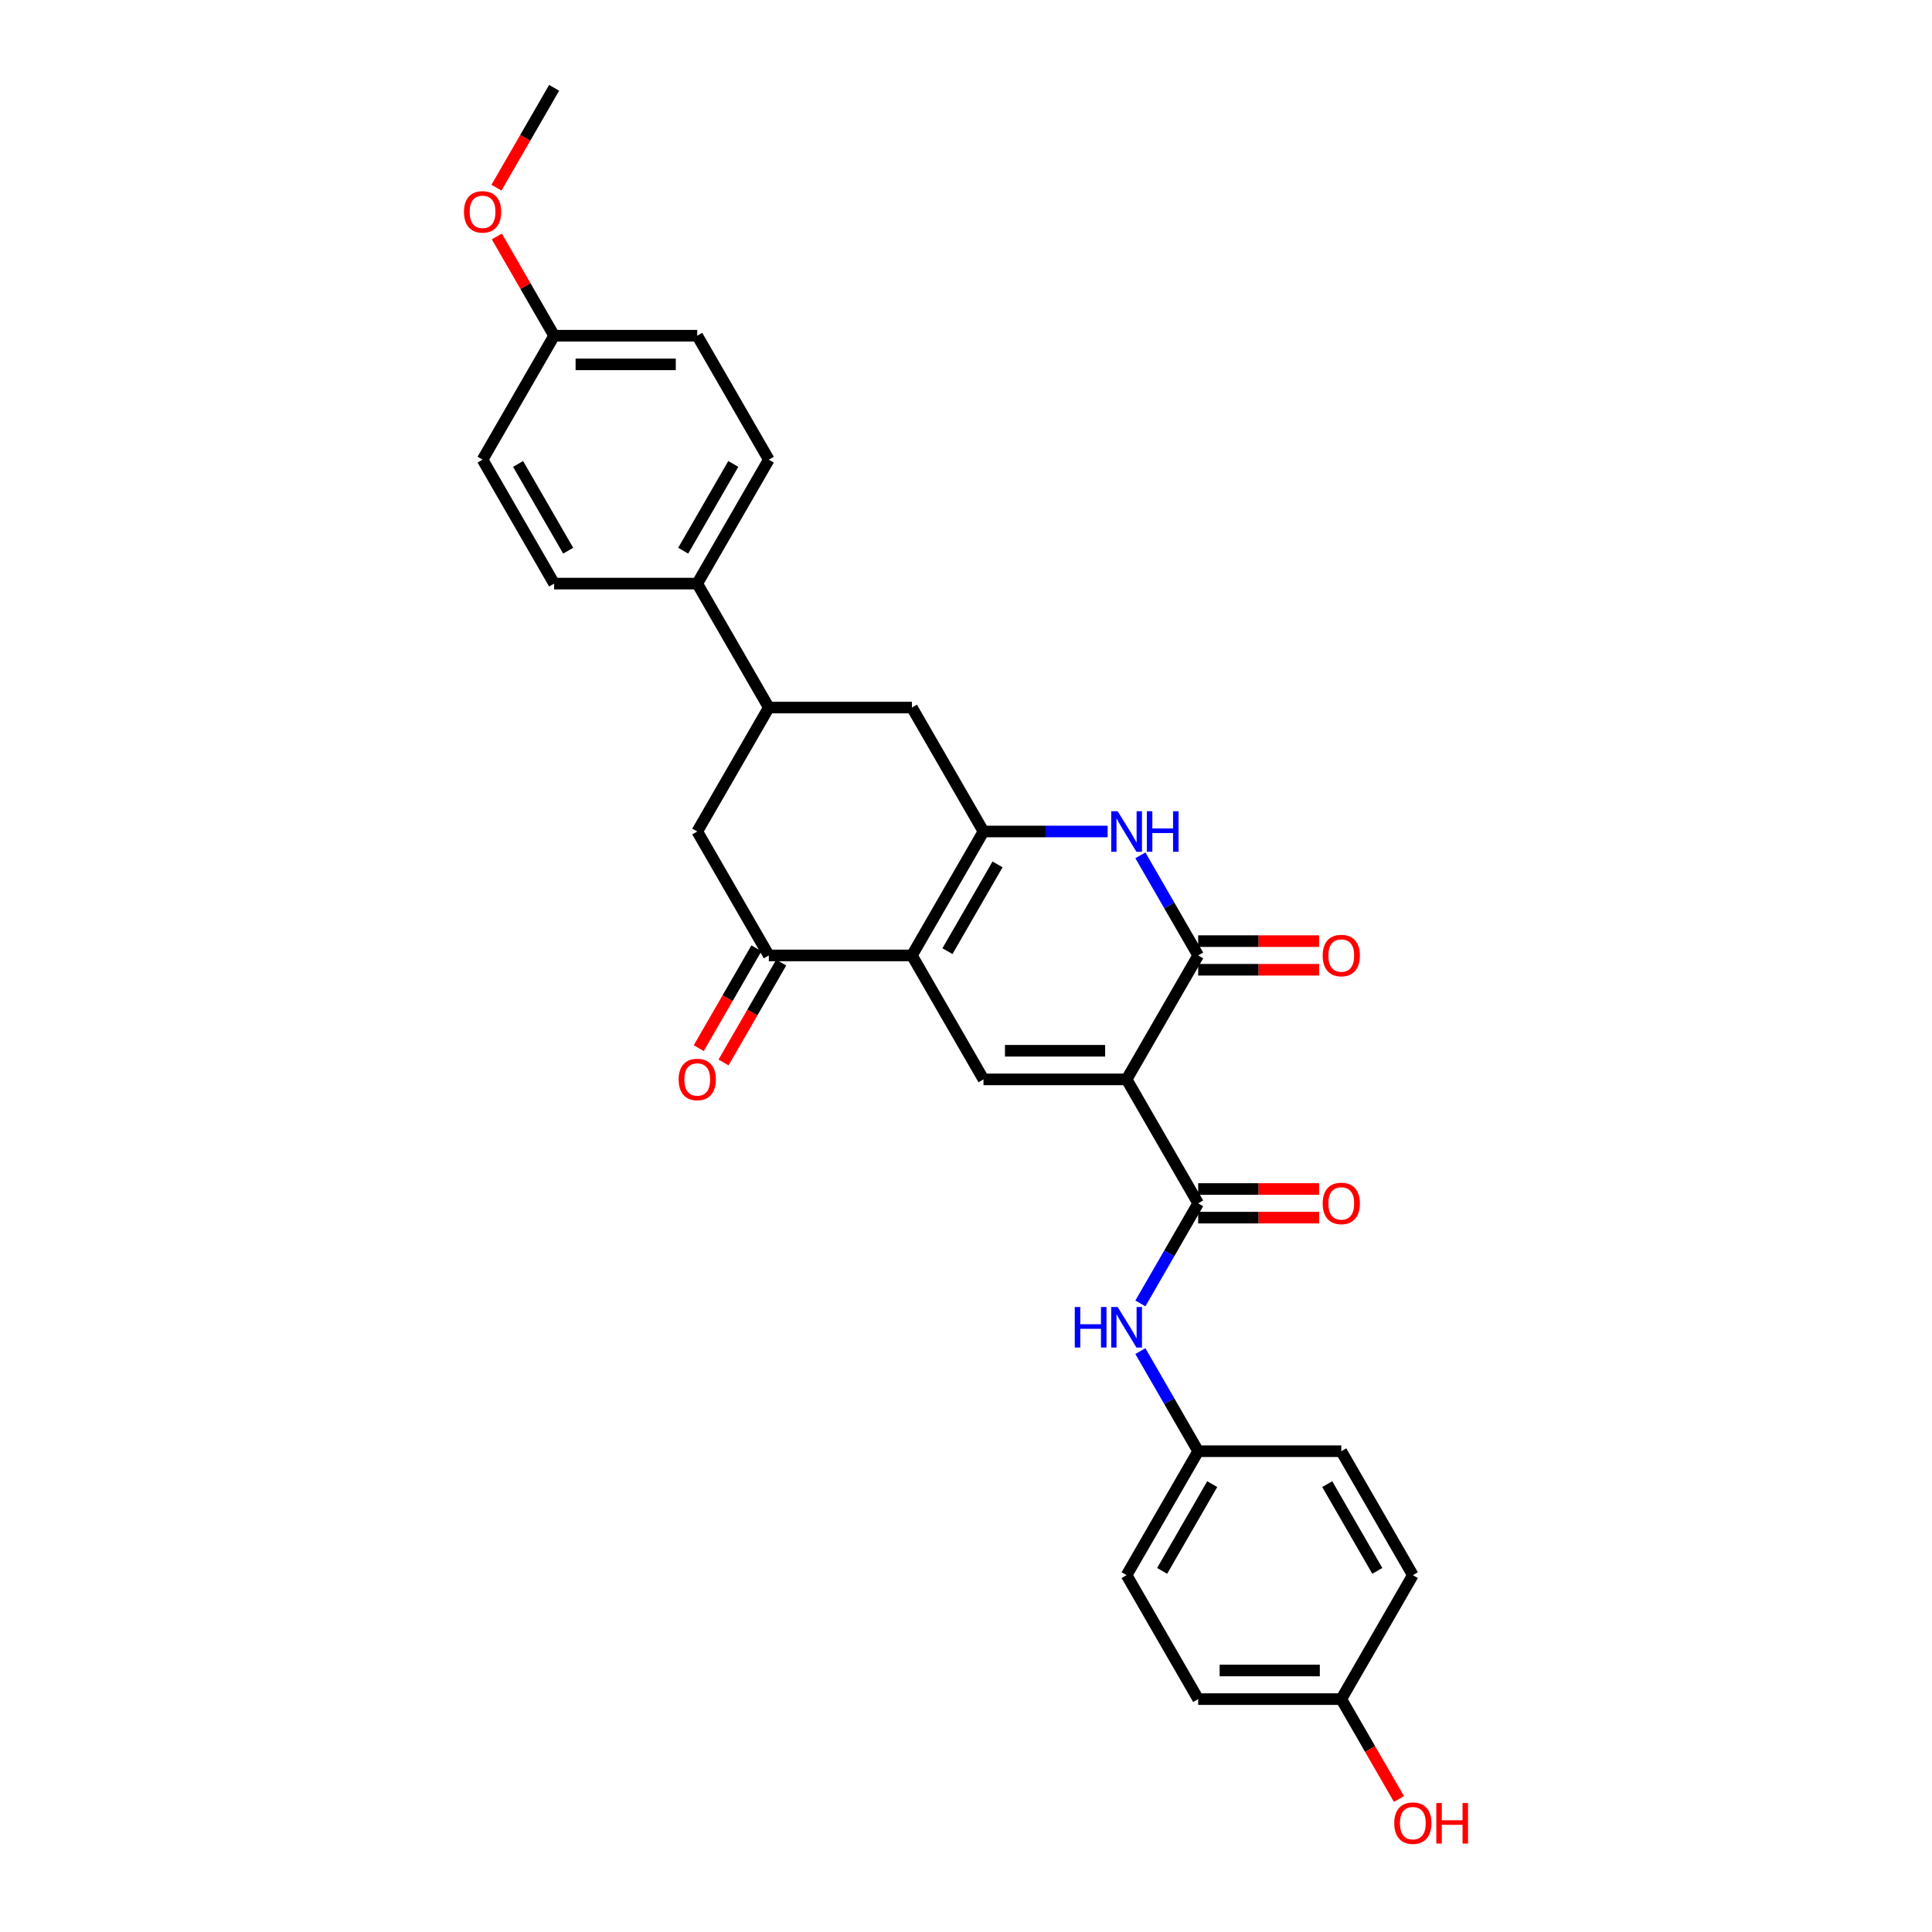 <?xml version='1.0' encoding='iso-8859-1'?>
<svg version='1.1' baseProfile='full'
              xmlns='http://www.w3.org/2000/svg'
                      xmlns:rdkit='http://www.rdkit.org/xml'
                      xmlns:xlink='http://www.w3.org/1999/xlink'
                  xml:space='preserve'
width='1000px' height='1000px' viewBox='0 0 1000 1000'>
<!-- END OF HEADER -->
<rect style='opacity:1.0;fill:#FFFFFF;stroke:none' width='1000' height='1000' x='0' y='0'> </rect>
<path class='bond-2' d='M 583.131,558.687 L 620.171,494.533' style='fill:none;fill-rule:evenodd;stroke:#000000;stroke-width:6px;stroke-linecap:butt;stroke-linejoin:miter;stroke-opacity:1' />
<path class='bond-3' d='M 583.131,558.687 L 509.052,558.687' style='fill:none;fill-rule:evenodd;stroke:#000000;stroke-width:6px;stroke-linecap:butt;stroke-linejoin:miter;stroke-opacity:1' />
<path class='bond-3' d='M 572.019,543.871 L 520.164,543.871' style='fill:none;fill-rule:evenodd;stroke:#000000;stroke-width:6px;stroke-linecap:butt;stroke-linejoin:miter;stroke-opacity:1' />
<path class='bond-5' d='M 583.131,558.687 L 620.171,622.841' style='fill:none;fill-rule:evenodd;stroke:#000000;stroke-width:6px;stroke-linecap:butt;stroke-linejoin:miter;stroke-opacity:1' />
<path class='bond-0' d='M 472.013,494.533 L 509.052,558.687' style='fill:none;fill-rule:evenodd;stroke:#000000;stroke-width:6px;stroke-linecap:butt;stroke-linejoin:miter;stroke-opacity:1' />
<path class='bond-1' d='M 472.013,494.533 L 509.052,430.379' style='fill:none;fill-rule:evenodd;stroke:#000000;stroke-width:6px;stroke-linecap:butt;stroke-linejoin:miter;stroke-opacity:1' />
<path class='bond-1' d='M 490.4,492.318 L 516.327,447.41' style='fill:none;fill-rule:evenodd;stroke:#000000;stroke-width:6px;stroke-linecap:butt;stroke-linejoin:miter;stroke-opacity:1' />
<path class='bond-6' d='M 472.013,494.533 L 397.934,494.533' style='fill:none;fill-rule:evenodd;stroke:#000000;stroke-width:6px;stroke-linecap:butt;stroke-linejoin:miter;stroke-opacity:1' />
<path class='bond-7' d='M 509.052,430.379 L 472.013,366.225' style='fill:none;fill-rule:evenodd;stroke:#000000;stroke-width:6px;stroke-linecap:butt;stroke-linejoin:miter;stroke-opacity:1' />
<path class='bond-29' d='M 509.052,430.379 L 541.188,430.379' style='fill:none;fill-rule:evenodd;stroke:#000000;stroke-width:6px;stroke-linecap:butt;stroke-linejoin:miter;stroke-opacity:1' />
<path class='bond-29' d='M 541.188,430.379 L 573.323,430.379' style='fill:none;fill-rule:evenodd;stroke:#0000FF;stroke-width:6px;stroke-linecap:butt;stroke-linejoin:miter;stroke-opacity:1' />
<path class='bond-4' d='M 620.171,494.533 L 605.214,468.627' style='fill:none;fill-rule:evenodd;stroke:#000000;stroke-width:6px;stroke-linecap:butt;stroke-linejoin:miter;stroke-opacity:1' />
<path class='bond-4' d='M 605.214,468.627 L 590.257,442.72' style='fill:none;fill-rule:evenodd;stroke:#0000FF;stroke-width:6px;stroke-linecap:butt;stroke-linejoin:miter;stroke-opacity:1' />
<path class='bond-11' d='M 620.171,501.941 L 651.469,501.941' style='fill:none;fill-rule:evenodd;stroke:#000000;stroke-width:6px;stroke-linecap:butt;stroke-linejoin:miter;stroke-opacity:1' />
<path class='bond-11' d='M 651.469,501.941 L 682.767,501.941' style='fill:none;fill-rule:evenodd;stroke:#FF0000;stroke-width:6px;stroke-linecap:butt;stroke-linejoin:miter;stroke-opacity:1' />
<path class='bond-11' d='M 620.171,487.125 L 651.469,487.125' style='fill:none;fill-rule:evenodd;stroke:#000000;stroke-width:6px;stroke-linecap:butt;stroke-linejoin:miter;stroke-opacity:1' />
<path class='bond-11' d='M 651.469,487.125 L 682.767,487.125' style='fill:none;fill-rule:evenodd;stroke:#FF0000;stroke-width:6px;stroke-linecap:butt;stroke-linejoin:miter;stroke-opacity:1' />
<path class='bond-9' d='M 620.171,622.841 L 605.214,648.747' style='fill:none;fill-rule:evenodd;stroke:#000000;stroke-width:6px;stroke-linecap:butt;stroke-linejoin:miter;stroke-opacity:1' />
<path class='bond-9' d='M 605.214,648.747 L 590.257,674.654' style='fill:none;fill-rule:evenodd;stroke:#0000FF;stroke-width:6px;stroke-linecap:butt;stroke-linejoin:miter;stroke-opacity:1' />
<path class='bond-13' d='M 620.171,630.249 L 651.469,630.249' style='fill:none;fill-rule:evenodd;stroke:#000000;stroke-width:6px;stroke-linecap:butt;stroke-linejoin:miter;stroke-opacity:1' />
<path class='bond-13' d='M 651.469,630.249 L 682.767,630.249' style='fill:none;fill-rule:evenodd;stroke:#FF0000;stroke-width:6px;stroke-linecap:butt;stroke-linejoin:miter;stroke-opacity:1' />
<path class='bond-13' d='M 620.171,615.433 L 651.469,615.433' style='fill:none;fill-rule:evenodd;stroke:#000000;stroke-width:6px;stroke-linecap:butt;stroke-linejoin:miter;stroke-opacity:1' />
<path class='bond-13' d='M 651.469,615.433 L 682.767,615.433' style='fill:none;fill-rule:evenodd;stroke:#FF0000;stroke-width:6px;stroke-linecap:butt;stroke-linejoin:miter;stroke-opacity:1' />
<path class='bond-10' d='M 397.934,494.533 L 360.895,430.379' style='fill:none;fill-rule:evenodd;stroke:#000000;stroke-width:6px;stroke-linecap:butt;stroke-linejoin:miter;stroke-opacity:1' />
<path class='bond-14' d='M 391.519,490.829 L 376.596,516.676' style='fill:none;fill-rule:evenodd;stroke:#000000;stroke-width:6px;stroke-linecap:butt;stroke-linejoin:miter;stroke-opacity:1' />
<path class='bond-14' d='M 376.596,516.676 L 361.673,542.523' style='fill:none;fill-rule:evenodd;stroke:#FF0000;stroke-width:6px;stroke-linecap:butt;stroke-linejoin:miter;stroke-opacity:1' />
<path class='bond-14' d='M 404.35,498.237 L 389.427,524.084' style='fill:none;fill-rule:evenodd;stroke:#000000;stroke-width:6px;stroke-linecap:butt;stroke-linejoin:miter;stroke-opacity:1' />
<path class='bond-14' d='M 389.427,524.084 L 374.504,549.931' style='fill:none;fill-rule:evenodd;stroke:#FF0000;stroke-width:6px;stroke-linecap:butt;stroke-linejoin:miter;stroke-opacity:1' />
<path class='bond-31' d='M 472.013,366.225 L 397.934,366.225' style='fill:none;fill-rule:evenodd;stroke:#000000;stroke-width:6px;stroke-linecap:butt;stroke-linejoin:miter;stroke-opacity:1' />
<path class='bond-8' d='M 397.934,366.225 L 360.895,430.379' style='fill:none;fill-rule:evenodd;stroke:#000000;stroke-width:6px;stroke-linecap:butt;stroke-linejoin:miter;stroke-opacity:1' />
<path class='bond-12' d='M 397.934,366.225 L 360.895,302.071' style='fill:none;fill-rule:evenodd;stroke:#000000;stroke-width:6px;stroke-linecap:butt;stroke-linejoin:miter;stroke-opacity:1' />
<path class='bond-15' d='M 590.257,699.337 L 605.214,725.243' style='fill:none;fill-rule:evenodd;stroke:#0000FF;stroke-width:6px;stroke-linecap:butt;stroke-linejoin:miter;stroke-opacity:1' />
<path class='bond-15' d='M 605.214,725.243 L 620.171,751.149' style='fill:none;fill-rule:evenodd;stroke:#000000;stroke-width:6px;stroke-linecap:butt;stroke-linejoin:miter;stroke-opacity:1' />
<path class='bond-16' d='M 360.895,302.071 L 397.934,237.917' style='fill:none;fill-rule:evenodd;stroke:#000000;stroke-width:6px;stroke-linecap:butt;stroke-linejoin:miter;stroke-opacity:1' />
<path class='bond-16' d='M 353.62,285.04 L 379.548,240.132' style='fill:none;fill-rule:evenodd;stroke:#000000;stroke-width:6px;stroke-linecap:butt;stroke-linejoin:miter;stroke-opacity:1' />
<path class='bond-17' d='M 360.895,302.071 L 286.816,302.071' style='fill:none;fill-rule:evenodd;stroke:#000000;stroke-width:6px;stroke-linecap:butt;stroke-linejoin:miter;stroke-opacity:1' />
<path class='bond-22' d='M 620.171,751.149 L 694.249,751.149' style='fill:none;fill-rule:evenodd;stroke:#000000;stroke-width:6px;stroke-linecap:butt;stroke-linejoin:miter;stroke-opacity:1' />
<path class='bond-23' d='M 620.171,751.149 L 583.131,815.303' style='fill:none;fill-rule:evenodd;stroke:#000000;stroke-width:6px;stroke-linecap:butt;stroke-linejoin:miter;stroke-opacity:1' />
<path class='bond-23' d='M 627.445,768.18 L 601.518,813.088' style='fill:none;fill-rule:evenodd;stroke:#000000;stroke-width:6px;stroke-linecap:butt;stroke-linejoin:miter;stroke-opacity:1' />
<path class='bond-21' d='M 397.934,237.917 L 360.895,173.763' style='fill:none;fill-rule:evenodd;stroke:#000000;stroke-width:6px;stroke-linecap:butt;stroke-linejoin:miter;stroke-opacity:1' />
<path class='bond-20' d='M 286.816,302.071 L 249.777,237.917' style='fill:none;fill-rule:evenodd;stroke:#000000;stroke-width:6px;stroke-linecap:butt;stroke-linejoin:miter;stroke-opacity:1' />
<path class='bond-20' d='M 294.091,285.04 L 268.164,240.132' style='fill:none;fill-rule:evenodd;stroke:#000000;stroke-width:6px;stroke-linecap:butt;stroke-linejoin:miter;stroke-opacity:1' />
<path class='bond-18' d='M 694.249,879.457 L 620.171,879.457' style='fill:none;fill-rule:evenodd;stroke:#000000;stroke-width:6px;stroke-linecap:butt;stroke-linejoin:miter;stroke-opacity:1' />
<path class='bond-18' d='M 683.137,864.642 L 631.282,864.642' style='fill:none;fill-rule:evenodd;stroke:#000000;stroke-width:6px;stroke-linecap:butt;stroke-linejoin:miter;stroke-opacity:1' />
<path class='bond-26' d='M 694.249,879.457 L 709.172,905.304' style='fill:none;fill-rule:evenodd;stroke:#000000;stroke-width:6px;stroke-linecap:butt;stroke-linejoin:miter;stroke-opacity:1' />
<path class='bond-26' d='M 709.172,905.304 L 724.095,931.151' style='fill:none;fill-rule:evenodd;stroke:#FF0000;stroke-width:6px;stroke-linecap:butt;stroke-linejoin:miter;stroke-opacity:1' />
<path class='bond-30' d='M 694.249,879.457 L 731.289,815.303' style='fill:none;fill-rule:evenodd;stroke:#000000;stroke-width:6px;stroke-linecap:butt;stroke-linejoin:miter;stroke-opacity:1' />
<path class='bond-19' d='M 286.816,173.763 L 249.777,237.917' style='fill:none;fill-rule:evenodd;stroke:#000000;stroke-width:6px;stroke-linecap:butt;stroke-linejoin:miter;stroke-opacity:1' />
<path class='bond-27' d='M 286.816,173.763 L 271.988,148.079' style='fill:none;fill-rule:evenodd;stroke:#000000;stroke-width:6px;stroke-linecap:butt;stroke-linejoin:miter;stroke-opacity:1' />
<path class='bond-27' d='M 271.988,148.079 L 257.159,122.395' style='fill:none;fill-rule:evenodd;stroke:#FF0000;stroke-width:6px;stroke-linecap:butt;stroke-linejoin:miter;stroke-opacity:1' />
<path class='bond-32' d='M 286.816,173.763 L 360.895,173.763' style='fill:none;fill-rule:evenodd;stroke:#000000;stroke-width:6px;stroke-linecap:butt;stroke-linejoin:miter;stroke-opacity:1' />
<path class='bond-32' d='M 297.928,188.578 L 349.783,188.578' style='fill:none;fill-rule:evenodd;stroke:#000000;stroke-width:6px;stroke-linecap:butt;stroke-linejoin:miter;stroke-opacity:1' />
<path class='bond-24' d='M 694.249,751.149 L 731.289,815.303' style='fill:none;fill-rule:evenodd;stroke:#000000;stroke-width:6px;stroke-linecap:butt;stroke-linejoin:miter;stroke-opacity:1' />
<path class='bond-24' d='M 686.974,768.18 L 712.902,813.088' style='fill:none;fill-rule:evenodd;stroke:#000000;stroke-width:6px;stroke-linecap:butt;stroke-linejoin:miter;stroke-opacity:1' />
<path class='bond-25' d='M 583.131,815.303 L 620.171,879.457' style='fill:none;fill-rule:evenodd;stroke:#000000;stroke-width:6px;stroke-linecap:butt;stroke-linejoin:miter;stroke-opacity:1' />
<path class='bond-28' d='M 256.971,97.149 L 271.893,71.302' style='fill:none;fill-rule:evenodd;stroke:#FF0000;stroke-width:6px;stroke-linecap:butt;stroke-linejoin:miter;stroke-opacity:1' />
<path class='bond-28' d='M 271.893,71.302 L 286.816,45.455' style='fill:none;fill-rule:evenodd;stroke:#000000;stroke-width:6px;stroke-linecap:butt;stroke-linejoin:miter;stroke-opacity:1' />
<path  class='atom-5' d='M 578.494 419.889
L 585.368 431.001
Q 586.05 432.098, 587.146 434.083
Q 588.243 436.068, 588.302 436.187
L 588.302 419.889
L 591.087 419.889
L 591.087 440.868
L 588.213 440.868
L 580.835 428.72
Q 579.975 427.297, 579.057 425.668
Q 578.168 424.038, 577.901 423.534
L 577.901 440.868
L 575.175 440.868
L 575.175 419.889
L 578.494 419.889
' fill='#0000FF'/>
<path  class='atom-5' d='M 593.606 419.889
L 596.451 419.889
L 596.451 428.808
L 607.177 428.808
L 607.177 419.889
L 610.022 419.889
L 610.022 440.868
L 607.177 440.868
L 607.177 431.179
L 596.451 431.179
L 596.451 440.868
L 593.606 440.868
L 593.606 419.889
' fill='#0000FF'/>
<path  class='atom-10' d='M 556.3 676.506
L 559.144 676.506
L 559.144 685.425
L 569.871 685.425
L 569.871 676.506
L 572.716 676.506
L 572.716 697.485
L 569.871 697.485
L 569.871 687.795
L 559.144 687.795
L 559.144 697.485
L 556.3 697.485
L 556.3 676.506
' fill='#0000FF'/>
<path  class='atom-10' d='M 578.494 676.506
L 585.368 687.617
Q 586.05 688.714, 587.146 690.699
Q 588.243 692.684, 588.302 692.803
L 588.302 676.506
L 591.087 676.506
L 591.087 697.485
L 588.213 697.485
L 580.835 685.336
Q 579.975 683.914, 579.057 682.284
Q 578.168 680.654, 577.901 680.15
L 577.901 697.485
L 575.175 697.485
L 575.175 676.506
L 578.494 676.506
' fill='#0000FF'/>
<path  class='atom-12' d='M 684.619 494.592
Q 684.619 489.555, 687.108 486.74
Q 689.597 483.925, 694.249 483.925
Q 698.901 483.925, 701.39 486.74
Q 703.879 489.555, 703.879 494.592
Q 703.879 499.689, 701.361 502.593
Q 698.842 505.467, 694.249 505.467
Q 689.627 505.467, 687.108 502.593
Q 684.619 499.719, 684.619 494.592
M 694.249 503.096
Q 697.449 503.096, 699.168 500.963
Q 700.916 498.8, 700.916 494.592
Q 700.916 490.473, 699.168 488.399
Q 697.449 486.295, 694.249 486.295
Q 691.049 486.295, 689.301 488.37
Q 687.582 490.444, 687.582 494.592
Q 687.582 498.83, 689.301 500.963
Q 691.049 503.096, 694.249 503.096
' fill='#FF0000'/>
<path  class='atom-14' d='M 684.619 622.9
Q 684.619 617.863, 687.108 615.048
Q 689.597 612.233, 694.249 612.233
Q 698.901 612.233, 701.39 615.048
Q 703.879 617.863, 703.879 622.9
Q 703.879 627.997, 701.361 630.901
Q 698.842 633.775, 694.249 633.775
Q 689.627 633.775, 687.108 630.901
Q 684.619 628.027, 684.619 622.9
M 694.249 631.405
Q 697.449 631.405, 699.168 629.271
Q 700.916 627.108, 700.916 622.9
Q 700.916 618.782, 699.168 616.707
Q 697.449 614.604, 694.249 614.604
Q 691.049 614.604, 689.301 616.678
Q 687.582 618.752, 687.582 622.9
Q 687.582 627.138, 689.301 629.271
Q 691.049 631.405, 694.249 631.405
' fill='#FF0000'/>
<path  class='atom-15' d='M 351.265 558.746
Q 351.265 553.709, 353.754 550.894
Q 356.243 548.079, 360.895 548.079
Q 365.547 548.079, 368.036 550.894
Q 370.525 553.709, 370.525 558.746
Q 370.525 563.843, 368.007 566.747
Q 365.488 569.621, 360.895 569.621
Q 356.272 569.621, 353.754 566.747
Q 351.265 563.873, 351.265 558.746
M 360.895 567.251
Q 364.095 567.251, 365.814 565.117
Q 367.562 562.954, 367.562 558.746
Q 367.562 554.628, 365.814 552.553
Q 364.095 550.449, 360.895 550.449
Q 357.695 550.449, 355.946 552.524
Q 354.228 554.598, 354.228 558.746
Q 354.228 562.984, 355.946 565.117
Q 357.695 567.251, 360.895 567.251
' fill='#FF0000'/>
<path  class='atom-27' d='M 721.658 943.671
Q 721.658 938.633, 724.147 935.818
Q 726.636 933.003, 731.289 933.003
Q 735.941 933.003, 738.43 935.818
Q 740.919 938.633, 740.919 943.671
Q 740.919 948.767, 738.4 951.671
Q 735.881 954.545, 731.289 954.545
Q 726.666 954.545, 724.147 951.671
Q 721.658 948.797, 721.658 943.671
M 731.289 952.175
Q 734.489 952.175, 736.207 950.041
Q 737.956 947.878, 737.956 943.671
Q 737.956 939.552, 736.207 937.478
Q 734.489 935.374, 731.289 935.374
Q 728.088 935.374, 726.34 937.448
Q 724.622 939.522, 724.622 943.671
Q 724.622 947.908, 726.34 950.041
Q 728.088 952.175, 731.289 952.175
' fill='#FF0000'/>
<path  class='atom-27' d='M 743.438 933.24
L 746.282 933.24
L 746.282 942.159
L 757.009 942.159
L 757.009 933.24
L 759.853 933.24
L 759.853 954.22
L 757.009 954.22
L 757.009 944.53
L 746.282 944.53
L 746.282 954.22
L 743.438 954.22
L 743.438 933.24
' fill='#FF0000'/>
<path  class='atom-28' d='M 240.147 109.668
Q 240.147 104.631, 242.636 101.816
Q 245.125 99.001, 249.777 99.001
Q 254.429 99.001, 256.918 101.816
Q 259.407 104.631, 259.407 109.668
Q 259.407 114.764, 256.888 117.668
Q 254.37 120.543, 249.777 120.543
Q 245.154 120.543, 242.636 117.668
Q 240.147 114.794, 240.147 109.668
M 249.777 118.172
Q 252.977 118.172, 254.696 116.039
Q 256.444 113.876, 256.444 109.668
Q 256.444 105.549, 254.696 103.475
Q 252.977 101.371, 249.777 101.371
Q 246.577 101.371, 244.828 103.445
Q 243.11 105.519, 243.11 109.668
Q 243.11 113.905, 244.828 116.039
Q 246.577 118.172, 249.777 118.172
' fill='#FF0000'/>
</svg>

